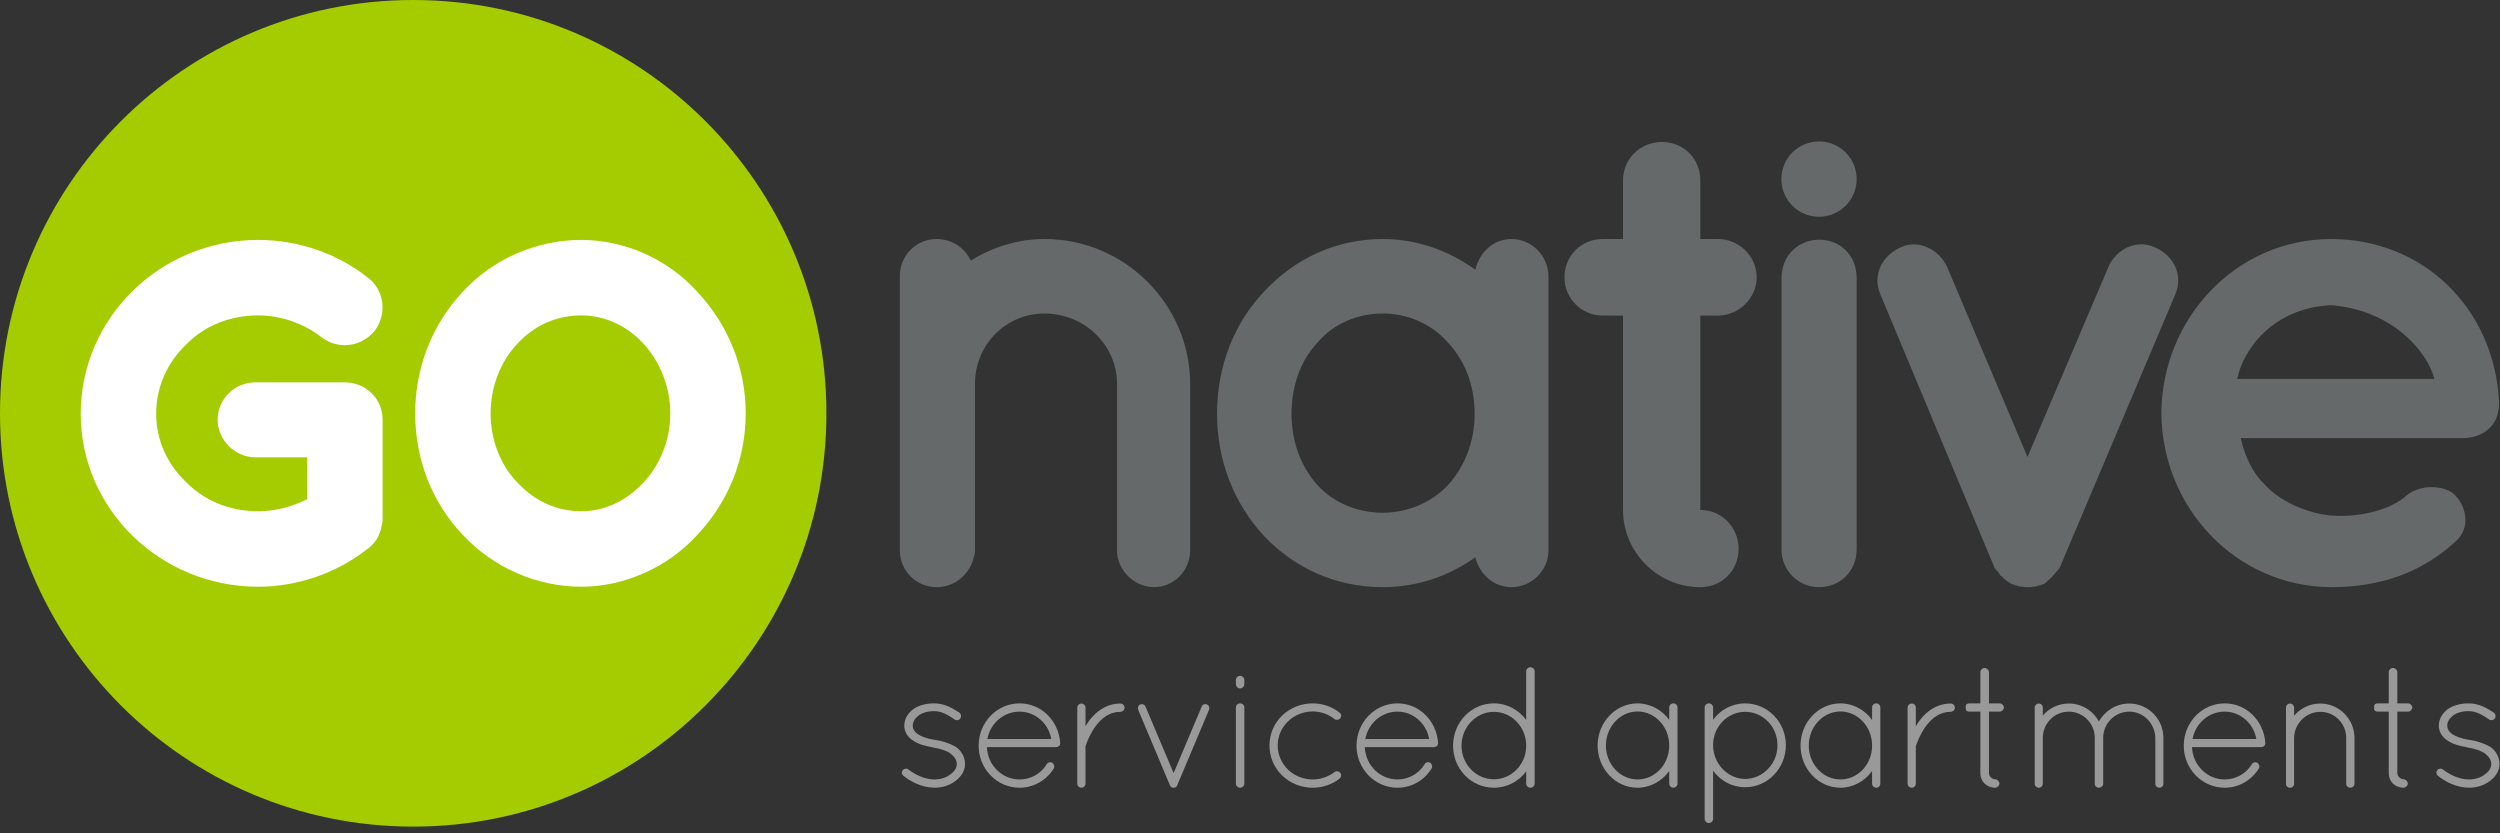 <?xml version="1.0" encoding="utf-8"?>
<!-- Generator: Adobe Illustrator 15.1.0, SVG Export Plug-In . SVG Version: 6.00 Build 0)  -->
<!DOCTYPE svg PUBLIC "-//W3C//DTD SVG 1.1//EN" "http://www.w3.org/Graphics/SVG/1.1/DTD/svg11.dtd">
<svg version="1.1" id="Layer_1" xmlns="http://www.w3.org/2000/svg" xmlns:xlink="http://www.w3.org/1999/xlink" x="0px" y="0px"
	 width="207px" height="69px" viewBox="0 0 207 69" enable-background="new 0 0 207 69" xml:space="preserve">
<rect x="0" y="0" width="207" height="69" fill="#333333" stroke="none"/>
<path fill="#A5CC00" d="M68.426,34.225c0,18.896-15.319,34.219-34.211,34.219C15.319,68.444,0,53.121,0,34.225
	C0,15.32,15.319,0,34.215,0C53.107,0,68.426,15.32,68.426,34.225"/>
<path fill="#656969" d="M98.544,31.784v13.784c0,1.666-1.324,3.049-2.998,3.049c-1.614,0-3.056-1.383-3.056-3.049V31.784
	c0-3.224-2.708-5.826-5.999-5.826c-3.221,0-5.763,2.602-5.763,5.826v13.784c0,0.17,0,0.343-0.108,0.575
	c-0.292,1.387-1.563,2.474-3.062,2.474c-1.725,0-3.052-1.383-3.052-3.049V31.784v-8.938c0-1.67,1.328-3.056,3.052-3.056
	c1.217,0,2.31,0.69,2.827,1.792c1.729-1.101,3.861-1.792,6.106-1.792C93.179,19.79,98.544,25.273,98.544,31.784"/>
<path fill="#656969" d="M128.213,34.267v11.301c0,1.666-1.388,3.049-3.061,3.049c-1.498,0-2.648-1.086-2.994-2.474
	c-2.192,1.557-4.787,2.474-7.67,2.474c-3.916,0-7.323-1.61-9.794-4.203c-2.481-2.653-3.923-6.229-3.923-10.146
	c0-3.985,1.442-7.557,3.923-10.154c2.471-2.653,5.878-4.323,9.794-4.323c2.883,0,5.478,0.978,7.67,2.538
	c0.346-1.441,1.496-2.538,2.994-2.538c1.673,0,3.061,1.385,3.061,3.116V34.267z M122.1,34.267c0-2.433-0.866-4.504-2.248-5.942
	c-1.381-1.557-3.348-2.366-5.363-2.366c-2.07,0-4.035,0.81-5.361,2.366c-1.38,1.438-2.188,3.51-2.188,5.942
	c0,2.365,0.808,4.438,2.188,5.943c1.326,1.436,3.291,2.244,5.361,2.244c2.016,0,3.982-0.809,5.363-2.244
	C121.234,38.705,122.1,36.632,122.1,34.267"/>
<path fill="#656969" d="M145.453,22.967c0,1.728-1.499,3.167-3.229,3.167h-1.441v16.088c1.788,0,3.172,1.446,3.172,3.225
	c0,1.788-1.384,3.171-3.172,3.171c-3.52,0-6.397-2.878-6.397-6.396V26.133h-1.673c-1.784,0-3.173-1.439-3.173-3.167
	c0-1.792,1.389-3.177,3.173-3.177h1.673v-4.863c0-1.786,1.439-3.169,3.225-3.169c1.795,0,3.173,1.383,3.173,3.169v4.863h1.441
	C143.954,19.79,145.453,21.175,145.453,22.967"/>
<path fill="#656969" d="M153.731,23.024v22.482c0,1.728-1.325,3.11-3.108,3.11c-1.734,0-3.112-1.383-3.112-3.11V23.024
	c0-1.849,1.378-3.177,3.112-3.177C152.406,19.847,153.731,21.175,153.731,23.024"/>
<path fill="#656969" d="M180.101,24.406l-9.458,22.368c-0.057,0.175-0.175,0.346-0.229,0.403c0,0.057-0.058,0.057-0.058,0.057
	c-0.117,0.122-0.231,0.296-0.346,0.407c0,0.059-0.062,0.059-0.062,0.059c-0.113,0.168-0.228,0.232-0.346,0.345
	c0,0-0.057,0-0.057,0.056c-0.118,0.116-0.232,0.229-0.4,0.294h-0.121v0.058c-0.167,0-0.343,0.057-0.457,0.117h-0.117
	c-0.236,0.048-0.404,0.048-0.573,0.048c-0.114,0-0.286,0-0.521-0.048h-0.11c-0.178-0.061-0.29-0.117-0.461-0.117v-0.058h-0.121
	c-0.171-0.064-0.289-0.178-0.514-0.294c0-0.056-0.062-0.056-0.062-0.056c-0.117-0.112-0.235-0.177-0.346-0.345
	c-0.058,0-0.058,0-0.118-0.059c-0.054-0.111-0.168-0.285-0.282-0.407c-0.062,0-0.062,0-0.062-0.057
	c-0.113-0.058-0.171-0.229-0.23-0.403l-9.341-22.368c-0.688-1.56,0.061-3.23,1.671-3.925c1.392-0.691,3.172,0.118,3.864,1.67
	l6.633,15.687l6.682-15.687c0.641-1.553,2.368-2.361,3.866-1.67C180.04,21.175,180.79,22.846,180.101,24.406"/>
<path fill="#656969" d="M178.961,34.203c0.058-7.836,6.172-14.413,14.063-14.413c7.498,0,13.437,5.594,13.896,13.382v0.286
	c0,0.118,0,0.4-0.055,0.518c-0.175,1.388-1.388,2.304-2.998,2.304h-18.333c0.288,1.33,0.917,2.822,1.959,3.808
	c1.21,1.386,3.517,2.424,5.53,2.599c2.079,0.172,4.56-0.353,5.998-1.449c1.214-1.261,3.577-1.094,4.325-0.164
	c0.75,0.797,1.324,2.534,0,3.743c-2.825,2.589-6.228,3.801-10.323,3.801C185.133,48.569,179.019,42.05,178.961,34.203
	 M185.244,31.377h16.324c-0.585-2.303-3.522-5.705-8.543-6.108C188.126,25.501,185.706,29.018,185.244,31.377"/>
<path fill="#656969" d="M153.731,14.832c0,1.721-1.392,3.116-3.115,3.116c-1.725,0-3.119-1.395-3.119-3.116
	c0-1.728,1.395-3.121,3.119-3.121C152.339,11.71,153.731,13.104,153.731,14.832"/>
<path fill="#FFFFFF" d="M28.516,31.655h-7.371c-1.721,0-3.123,1.385-3.123,3.087c0,1.692,1.432,3.124,3.123,3.124h4.291v3.462
	c-1.311,0.661-2.706,1.002-4.069,1.002c-2.319,0-4.434-0.852-5.97-2.424c-1.593-1.522-2.467-3.528-2.467-5.646
	c0-2.165,0.874-4.193,2.491-5.743c1.513-1.546,3.627-2.403,5.947-2.403c1.871,0,3.733,0.64,5.226,1.785
	c0.548,0.437,1.24,0.682,1.953,0.682c0.962,0,1.884-0.444,2.483-1.201c0.51-0.67,0.733-1.542,0.612-2.383
	c-0.121-0.83-0.562-1.553-1.2-2.02c-2.533-2.004-5.761-3.112-9.073-3.112c-8.098,0-14.686,6.456-14.686,14.395
	c0,7.893,6.587,14.32,14.686,14.32c3.249,0,6.449-1.102,9.013-3.095c0.521-0.365,0.877-0.829,1.059-1.374l0.084-0.229l0.026-0.141
	c0.01-0.051,0.024-0.093,0.034-0.138c0.041-0.158,0.094-0.37,0.094-0.672v-8.19C31.677,33.011,30.292,31.655,28.516,31.655"/>
<path fill="#FFFFFF" d="M57.744,24.173c-2.405-2.698-6.002-4.308-9.608-4.308c-3.723,0-7.307,1.567-9.816,4.29
	c-2.541,2.708-3.943,6.278-3.943,10.07c0,3.823,1.402,7.403,3.943,10.068c2.554,2.724,6.134,4.287,9.816,4.287
	c3.57,0,7.163-1.607,9.585-4.279c2.592-2.724,4.024-6.304,4.024-10.076C61.745,30.49,60.319,26.913,57.744,24.173 M48.136,42.33
	c-2.012,0-3.834-0.811-5.283-2.363c-1.419-1.452-2.229-3.544-2.229-5.742c0-2.187,0.813-4.298,2.246-5.8
	c1.408-1.511,3.23-2.308,5.266-2.308c1.906,0,3.724,0.816,5.113,2.308c1.429,1.535,2.252,3.652,2.252,5.8
	c0,2.162-0.82,4.257-2.252,5.757C51.837,41.496,50.018,42.33,48.136,42.33"/>
<path fill="#999999" d="M74.748,63.771c0.11-0.145,0.326-0.172,0.483-0.045c0.484,0.357,1.254,0.812,2.138,0.812
	c0.541,0,1.012-0.168,1.324-0.424c0.344-0.229,0.528-0.545,0.528-0.857c-0.013-0.326-0.145-0.554-0.501-0.854
	c-0.295-0.229-0.796-0.4-1.479-0.514l-0.03-0.014c-0.629-0.115-1.184-0.256-1.583-0.543c-0.44-0.257-0.753-0.712-0.753-1.253
	c0-0.557,0.312-1.043,0.753-1.369c0.417-0.285,0.999-0.471,1.711-0.471c0.901,0,1.54,0.414,2.081,0.757
	c0.158,0.112,0.202,0.326,0.101,0.484c-0.101,0.156-0.312,0.198-0.47,0.098c-0.515-0.341-1.025-0.696-1.711-0.696
	c-0.568,0-1.026,0.154-1.325,0.397c-0.283,0.228-0.44,0.514-0.44,0.8c0,0.285,0.127,0.483,0.397,0.697
	c0.315,0.213,0.783,0.385,1.425,0.485h0.031c0.668,0.098,1.209,0.3,1.694,0.568c0.457,0.3,0.783,0.841,0.783,1.426
	c0,0.586-0.326,1.056-0.796,1.412c-0.484,0.356-1.052,0.555-1.738,0.555c-1.126-0.014-2.01-0.541-2.578-0.998
	C74.647,64.096,74.633,63.912,74.748,63.771"/>
<path fill="#999999" d="M81.754,61.19h5.292c-0.231-1.309-1.341-2.267-2.625-2.267C83.11,58.923,82.013,59.864,81.754,61.19
	 M81.031,61.747c0-1.938,1.507-3.507,3.39-3.507c1.795,0,3.224,1.426,3.365,3.249v0.017v0.04c0,0.185-0.154,0.316-0.343,0.316
	h-5.728c0.07,1.521,1.267,2.676,2.706,2.676c0.927,0,1.782-0.484,2.251-1.268c0.098-0.168,0.313-0.198,0.458-0.114
	c0.158,0.114,0.211,0.316,0.114,0.487c-0.598,0.954-1.641,1.58-2.824,1.58C82.538,65.223,81.031,63.657,81.031,61.747"/>
<path fill="#999999" d="M89.198,58.597c0-0.199,0.158-0.344,0.356-0.344c0.171,0,0.326,0.145,0.326,0.344v1.538
	c0.03-0.056,0.061-0.113,0.101-0.171c0.528-0.827,1.454-1.711,2.792-1.711c0.185,0,0.34,0.145,0.34,0.344
	c0,0.185-0.155,0.342-0.34,0.342c-0.91,0-1.538,0.514-2.022,1.141c-0.471,0.624-0.743,1.339-0.841,1.624
	c-0.03,0.057-0.03,0.084-0.03,0.114v3.065c0,0.199-0.155,0.34-0.326,0.34c-0.198,0-0.356-0.141-0.356-0.34V58.597z"/>
<path fill="#999999" d="M96.975,65.166c-0.044-0.042-0.085-0.083-0.111-0.158l-2.625-6.24c-0.07-0.17,0.014-0.369,0.171-0.441
	c0.171-0.072,0.384,0.014,0.44,0.185l2.327,5.503l2.32-5.503c0.058-0.171,0.269-0.257,0.44-0.185s0.243,0.271,0.171,0.441
	l-2.606,6.187c-0.013,0.054-0.043,0.115-0.084,0.17c-0.058,0.072-0.158,0.1-0.229,0.1c-0.043,0-0.07,0-0.115-0.014
	c-0.013,0-0.013,0-0.026-0.014C97.019,65.196,97.005,65.183,96.975,65.166"/>
<path fill="#999999" d="M102.332,58.583c0-0.2,0.158-0.343,0.343-0.343c0.198,0,0.356,0.143,0.356,0.343v6.302
	c0,0.185-0.158,0.339-0.356,0.339c-0.185,0-0.343-0.154-0.343-0.339V58.583z M102.332,56.302c0-0.187,0.158-0.341,0.343-0.341
	c0.198,0,0.356,0.154,0.356,0.341v0.327c0,0.199-0.158,0.372-0.356,0.372c-0.185,0-0.343-0.173-0.343-0.372V56.302z"/>
<path fill="#999999" d="M105.112,61.717c0-1.938,1.596-3.478,3.592-3.478c0.823,0,1.606,0.285,2.219,0.771
	c0.144,0.099,0.171,0.312,0.044,0.471c-0.111,0.127-0.311,0.169-0.469,0.058c-0.5-0.401-1.128-0.63-1.794-0.63
	c-1.626,0-2.91,1.271-2.91,2.809c0,1.569,1.284,2.82,2.91,2.82c0.666,0,1.294-0.226,1.794-0.612c0.158-0.114,0.357-0.07,0.469,0.058
	c0.127,0.158,0.1,0.369-0.071,0.5c-0.585,0.455-1.368,0.74-2.191,0.74C106.708,65.223,105.112,63.684,105.112,61.717"/>
<path fill="#999999" d="M113.048,61.19h5.286c-0.229-1.309-1.34-2.267-2.621-2.267C114.403,58.923,113.304,59.864,113.048,61.19
	 M112.32,61.747c0-1.938,1.512-3.507,3.394-3.507c1.794,0,3.219,1.426,3.36,3.249v0.017v0.04c0,0.185-0.154,0.316-0.343,0.316
	h-5.727c0.071,1.521,1.268,2.676,2.709,2.676c0.925,0,1.78-0.484,2.248-1.268c0.101-0.168,0.316-0.198,0.46-0.114
	c0.155,0.114,0.213,0.316,0.11,0.487c-0.597,0.954-1.634,1.58-2.818,1.58C113.832,65.223,112.32,63.657,112.32,61.747"/>
<path fill="#999999" d="M126.368,61.862v-0.229c-0.055-1.497-1.237-2.693-2.675-2.693c-1.469,0-2.679,1.254-2.679,2.808
	c0,1.54,1.21,2.777,2.679,2.777C125.13,64.524,126.313,63.34,126.368,61.862 M126.368,63.869c-0.612,0.827-1.58,1.354-2.675,1.354
	c-1.883,0-3.378-1.566-3.378-3.477c0-1.938,1.495-3.507,3.378-3.507c1.095,0,2.062,0.542,2.675,1.368v-4.019
	c0-0.185,0.157-0.341,0.359-0.341c0.185,0,0.343,0.156,0.343,0.341v6.013v0.145v3.138c0,0.185-0.158,0.339-0.343,0.339
	c-0.202,0-0.359-0.154-0.359-0.339V63.869z"/>
<path fill="#999999" d="M138.212,61.73c0-1.567-1.185-2.821-2.623-2.821c-1.423,0-2.62,1.254-2.62,2.821
	c0,1.57,1.197,2.808,2.62,2.808C137.028,64.538,138.212,63.3,138.212,61.73 M138.897,58.583v6.301c0,0.186-0.157,0.34-0.343,0.34
	c-0.185,0-0.342-0.154-0.342-0.34v-1.041c-0.599,0.826-1.554,1.381-2.623,1.381c-1.837,0-3.306-1.58-3.306-3.493
	c0-1.908,1.469-3.49,3.306-3.49c1.069,0,2.024,0.542,2.623,1.368v-1.025c0-0.199,0.157-0.343,0.342-0.343
	C138.74,58.24,138.897,58.383,138.897,58.583"/>
<path fill="#999999" d="M141.845,61.705c0,1.538,1.209,2.778,2.648,2.792c1.481-0.014,2.683-1.254,2.683-2.792
	c0-1.542-1.201-2.766-2.683-2.766c-1.413,0-2.595,1.169-2.648,2.649V61.705z M141.146,61.845v-0.141v-0.143v-2.979
	c0-0.185,0.158-0.343,0.343-0.343c0.198,0,0.356,0.158,0.356,0.343v1.013c0.597-0.813,1.565-1.355,2.648-1.355
	c1.882,0,3.378,1.554,3.378,3.465c0,1.895-1.496,3.478-3.378,3.478c-1.083,0-2.052-0.544-2.648-1.371v3.99
	c0,0.188-0.158,0.343-0.356,0.343c-0.185,0-0.343-0.154-0.343-0.343V61.845z"/>
<path fill="#999999" d="M155.009,61.73c0-1.567-1.184-2.821-2.622-2.821c-1.424,0-2.62,1.254-2.62,2.821
	c0,1.57,1.196,2.808,2.62,2.808C153.826,64.538,155.009,63.3,155.009,61.73 M155.692,58.583v6.301c0,0.186-0.154,0.34-0.343,0.34
	c-0.185,0-0.34-0.154-0.34-0.34v-1.041c-0.598,0.826-1.554,1.381-2.622,1.381c-1.836,0-3.303-1.58-3.303-3.493
	c0-1.908,1.467-3.49,3.303-3.49c1.068,0,2.024,0.542,2.622,1.368v-1.025c0-0.199,0.155-0.343,0.34-0.343
	C155.538,58.24,155.692,58.383,155.692,58.583"/>
<path fill="#999999" d="M157.948,58.597c0-0.199,0.158-0.344,0.355-0.344c0.172,0,0.327,0.145,0.327,0.344v1.538
	c0.03-0.056,0.057-0.113,0.101-0.171c0.527-0.827,1.451-1.711,2.789-1.711c0.184,0,0.343,0.145,0.343,0.344
	c0,0.185-0.159,0.342-0.343,0.342c-0.911,0-1.537,0.514-2.021,1.141c-0.47,0.624-0.741,1.339-0.839,1.624
	c-0.03,0.057-0.03,0.084-0.03,0.114v3.065c0,0.199-0.155,0.34-0.327,0.34c-0.197,0-0.355-0.141-0.355-0.34V58.597z"/>
<path fill="#999999" d="M165.923,58.583c0,0.172-0.172,0.34-0.34,0.34h-0.897v5.091c0,0.339,0.343,0.511,0.511,0.511
	c0.172,0,0.356,0.188,0.356,0.359c0,0.168-0.185,0.34-0.356,0.34c-0.695,0-1.223-0.511-1.223-1.21v-5.091h-0.871
	c-0.343,0-0.343-0.168-0.343-0.34c0-0.171,0-0.343,0.343-0.343h0.871v-2.595c0-0.168,0.167-0.34,0.339-0.34
	c0.188,0,0.373,0.172,0.373,0.34v2.595h0.897C165.751,58.24,165.923,58.412,165.923,58.583"/>
<path fill="#999999" d="M178.461,61.09c-0.029-1.183-0.968-2.167-2.163-2.167c-1.186,0-2.154,0.984-2.154,2.167v3.807v0.041
	c0,0.016-0.014,0.029-0.014,0.029v0.026c-0.027,0.089-0.097,0.146-0.172,0.189c-0.057,0.026-0.11,0.04-0.171,0.04h-0.041h-0.03
	c-0.013,0-0.025-0.014-0.025-0.014c-0.027,0-0.058-0.026-0.088-0.044c-0.014,0-0.027-0.014-0.041-0.026l-0.043-0.044
	c-0.014-0.013-0.014-0.027-0.027-0.027c0-0.017,0-0.017-0.017-0.029c0,0,0-0.014-0.013-0.031c0-0.014,0-0.026-0.015-0.04v-0.043
	v-0.027V61.09c0-1.183-0.955-2.167-2.151-2.167c-1.199,0-2.151,0.984-2.151,2.167v3.807c0,0.11-0.056,0.212-0.156,0.269
	c-0.013,0.018-0.058,0.044-0.084,0.044c-0.014,0.014-0.03,0.014-0.057,0.014h-0.044h-0.044c-0.127-0.014-0.242-0.128-0.285-0.256
	v-0.07V61.09v-0.113v-2.394c0-0.186,0.158-0.33,0.329-0.33c0.198,0,0.341,0.145,0.341,0.33v0.668
	c0.511-0.61,1.281-0.998,2.151-0.998c1.083,0,2.011,0.599,2.491,1.483c0.501-0.885,1.442-1.483,2.511-1.483
	c1.564,0,2.832,1.27,2.832,2.837v3.807c0,0.171-0.141,0.326-0.343,0.326c-0.185,0-0.326-0.155-0.326-0.326V61.09z"/>
<path fill="#999999" d="M181.542,61.19h5.282c-0.225-1.309-1.336-2.267-2.616-2.267C182.896,58.923,181.796,59.864,181.542,61.19
	 M180.815,61.747c0-1.938,1.509-3.507,3.393-3.507c1.795,0,3.219,1.426,3.359,3.249v0.017v0.04c0,0.185-0.154,0.316-0.343,0.316
	h-5.727c0.071,1.521,1.268,2.676,2.71,2.676c0.924,0,1.781-0.484,2.246-1.268c0.102-0.168,0.316-0.198,0.458-0.114
	c0.157,0.114,0.216,0.316,0.114,0.487c-0.598,0.954-1.636,1.58-2.818,1.58C182.324,65.223,180.815,63.657,180.815,61.747"/>
<path fill="#999999" d="M194.265,61.09c0-1.183-0.953-2.151-2.149-2.151c-1.184,0-2.138,0.969-2.165,2.151v3.793v0.055
	c-0.018,0.056-0.03,0.113-0.074,0.157c-0.057,0.088-0.158,0.128-0.255,0.128h-0.088c-0.098-0.027-0.186-0.101-0.229-0.185
	c-0.013-0.014-0.013-0.031-0.013-0.045c0-0.013-0.013-0.026-0.013-0.026v-0.084V61.09v-0.113v-2.38c0-0.186,0.141-0.344,0.343-0.344
	c0.185,0,0.329,0.158,0.329,0.344v0.668c0.511-0.611,1.294-1.012,2.165-1.012c1.565,0,2.835,1.285,2.835,2.837v3.793
	c0,0.199-0.158,0.34-0.343,0.34c-0.188,0-0.343-0.141-0.343-0.34V61.09z"/>
<path fill="#999999" d="M199.738,58.583c0,0.172-0.172,0.34-0.343,0.34h-0.897v5.091c0,0.339,0.342,0.511,0.514,0.511
	c0.171,0,0.356,0.188,0.356,0.359c0,0.168-0.186,0.34-0.356,0.34c-0.699,0-1.224-0.511-1.224-1.21v-5.091h-0.874
	c-0.339,0-0.339-0.168-0.339-0.34c0-0.171,0-0.343,0.339-0.343h0.874v-2.595c0-0.168,0.168-0.34,0.34-0.34
	c0.185,0,0.37,0.172,0.37,0.34v2.595h0.897C199.566,58.24,199.738,58.412,199.738,58.583"/>
<path fill="#999999" d="M201.805,63.771c0.11-0.145,0.326-0.172,0.484-0.045c0.483,0.357,1.254,0.812,2.136,0.812
	c0.542,0,1.012-0.168,1.325-0.424c0.343-0.229,0.527-0.545,0.527-0.857c-0.014-0.326-0.145-0.554-0.5-0.854
	c-0.297-0.229-0.798-0.4-1.48-0.514l-0.03-0.014c-0.627-0.115-1.181-0.256-1.581-0.543c-0.44-0.257-0.753-0.712-0.753-1.253
	c0-0.557,0.312-1.043,0.753-1.369c0.416-0.285,0.998-0.471,1.709-0.471c0.9,0,1.54,0.414,2.081,0.757
	c0.158,0.112,0.202,0.326,0.101,0.484c-0.101,0.156-0.312,0.198-0.47,0.098c-0.515-0.341-1.026-0.696-1.712-0.696
	c-0.568,0-1.023,0.154-1.322,0.397c-0.283,0.228-0.44,0.514-0.44,0.8c0,0.285,0.127,0.483,0.396,0.697
	c0.316,0.213,0.78,0.385,1.424,0.485h0.03c0.668,0.098,1.21,0.3,1.693,0.568c0.458,0.3,0.784,0.841,0.784,1.426
	c0,0.586-0.326,1.056-0.797,1.412c-0.484,0.356-1.053,0.555-1.738,0.555c-1.125-0.014-2.009-0.541-2.577-0.998
	C201.704,64.096,201.69,63.912,201.805,63.771"/>
</svg>
